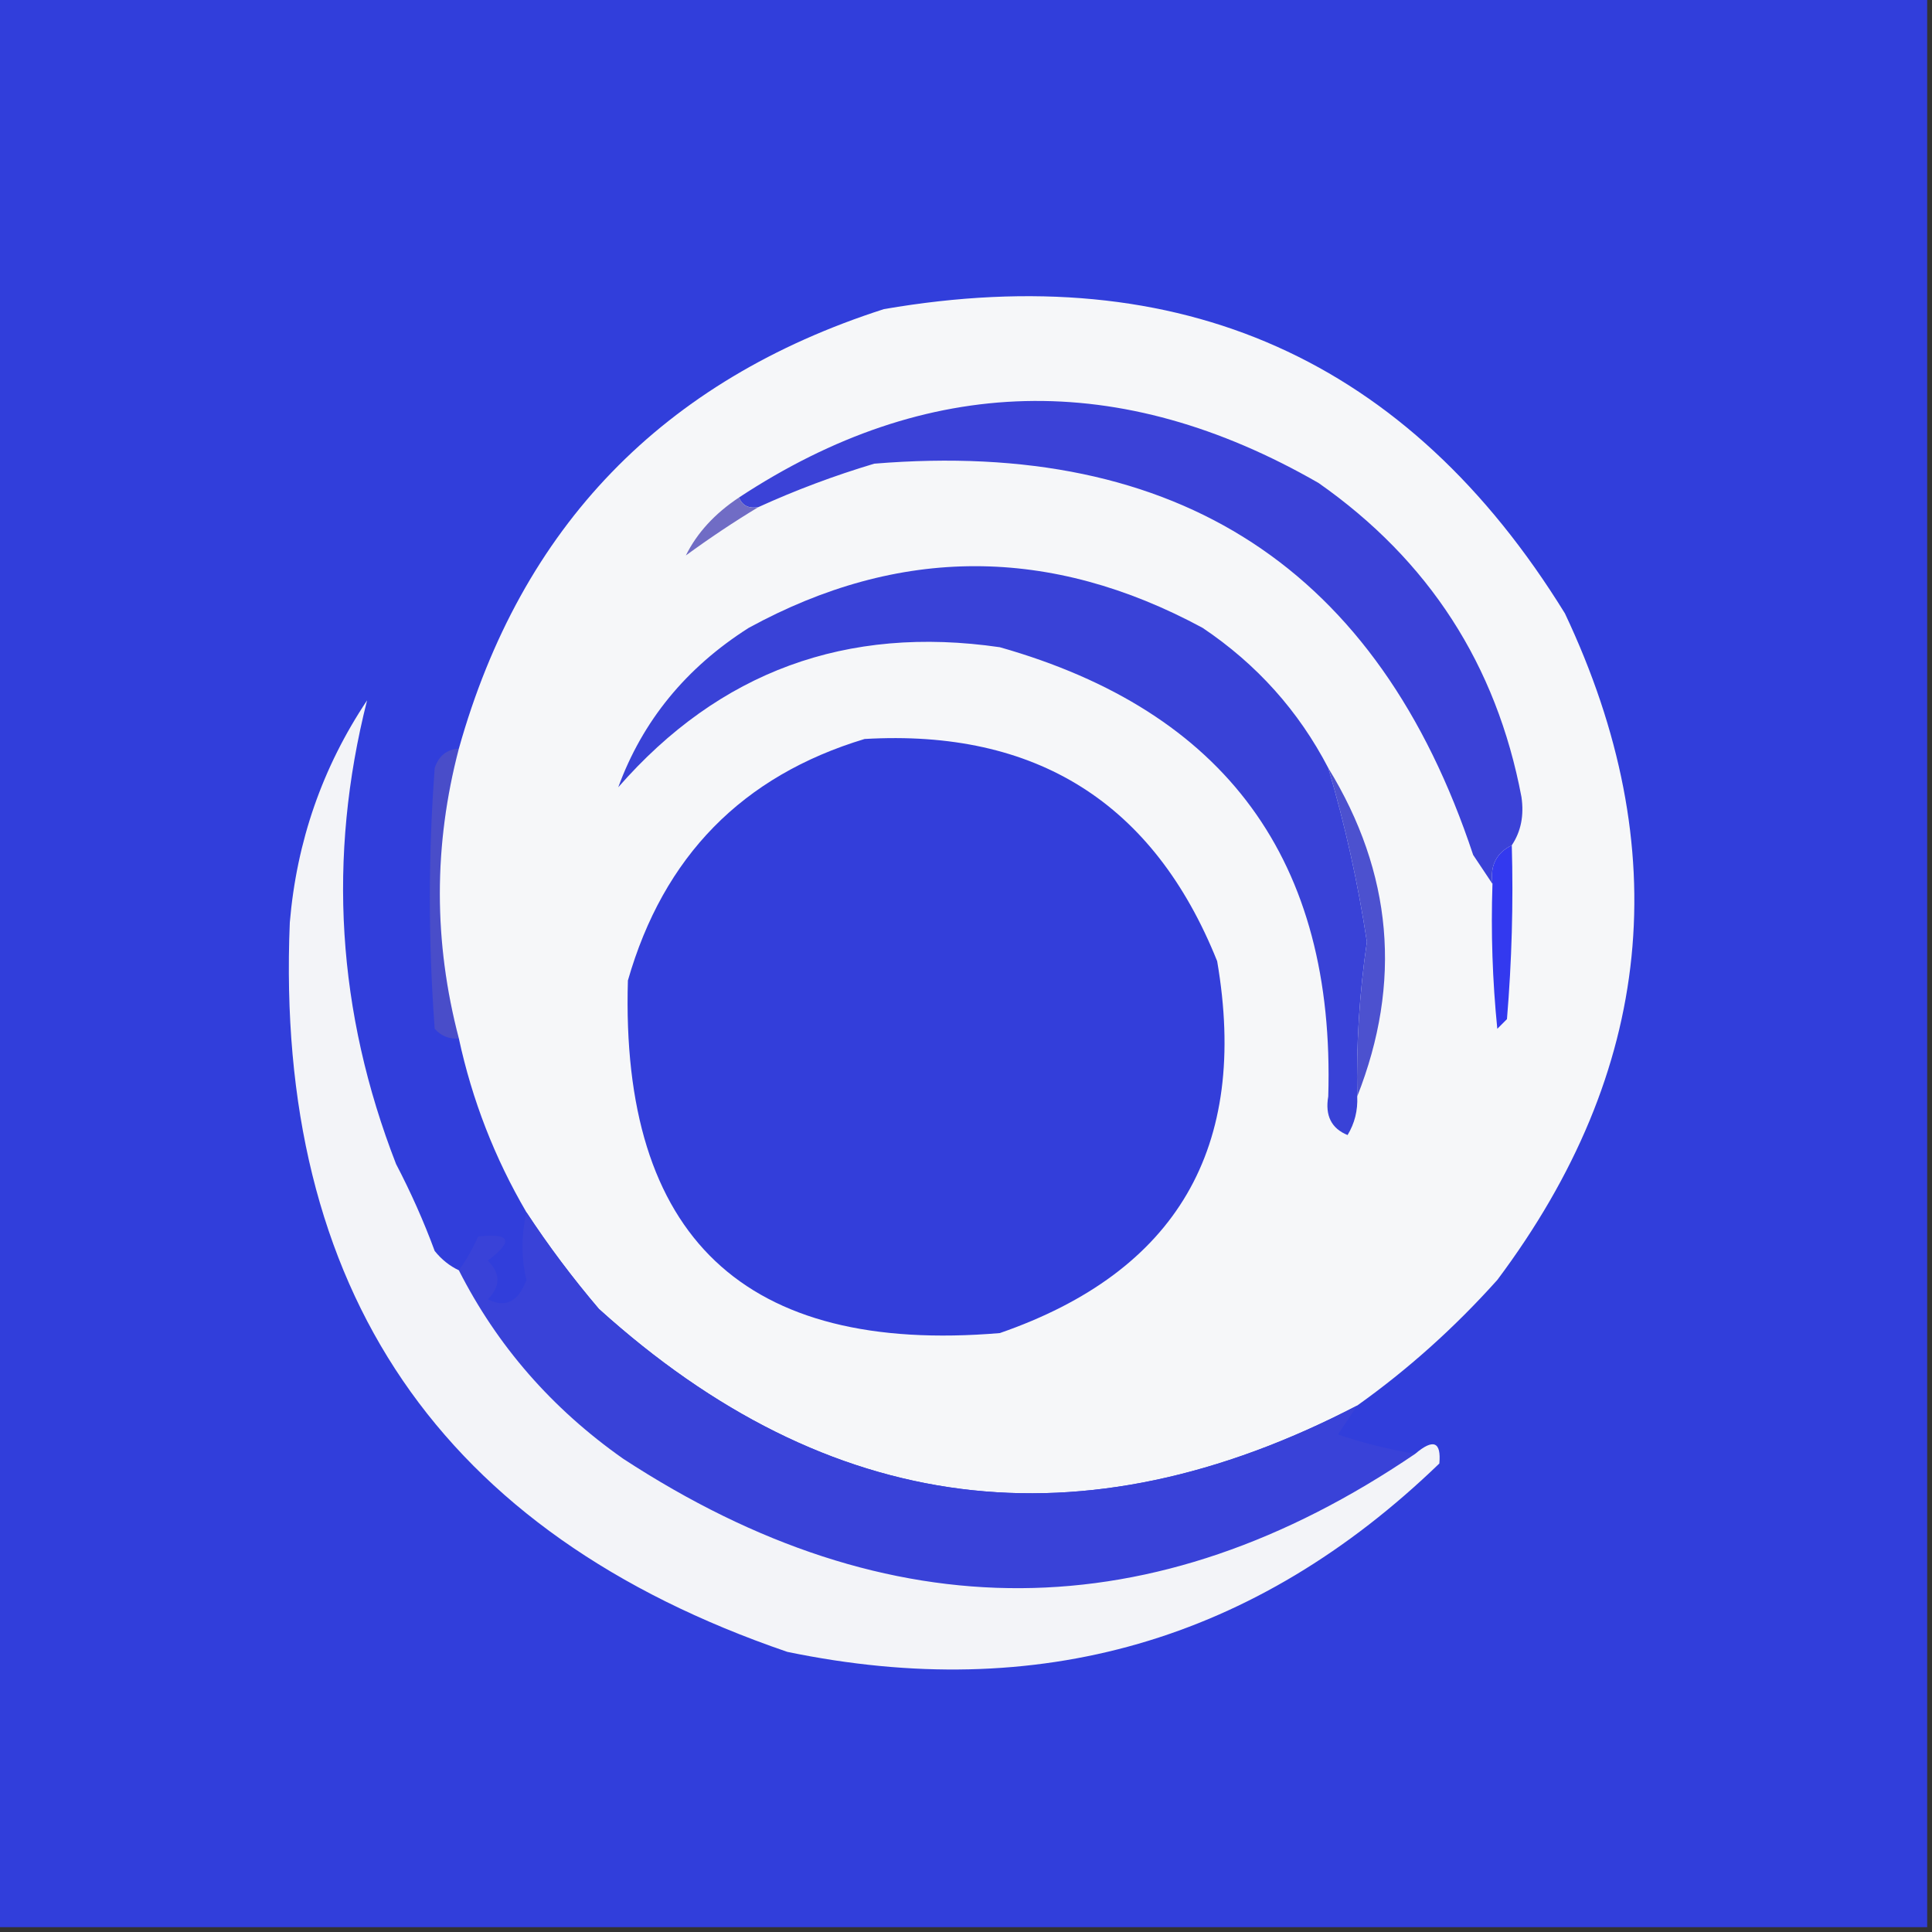 <svg width="32" height="32" viewBox="0 0 32 32" fill="none" xmlns="http://www.w3.org/2000/svg">
    <rect x="0" y="0" width="32" height="32" fill="#333333" stroke="none"/>
    <g clip-path="url(#clip0_2871_108)">
        <path fill-rule="evenodd" clip-rule="evenodd"
            d="M-0.08 -0.08C10.587 -0.08 21.253 -0.08 31.92 -0.08C31.92 10.587 31.92 21.253 31.92 31.92C21.253 31.92 10.587 31.92 -0.08 31.92C-0.08 21.253 -0.08 10.587 -0.08 -0.08Z"
            fill="#313EDB" />
        <path fill-rule="evenodd" clip-rule="evenodd"
            d="M7.6 12.4C7.18 13.998 7.18 15.598 7.6 17.2C7.441 17.214 7.307 17.16 7.2 17.04C7.093 15.6 7.093 14.16 7.2 12.72C7.267 12.519 7.4 12.412 7.6 12.4Z"
            fill="#494DC9" />
        <path fill-rule="evenodd" clip-rule="evenodd"
            d="M22.48 23.28C17.913 25.654 13.726 25.12 9.92 21.68C9.48 21.163 9.08 20.629 8.72 20.08C8.193 19.18 7.82 18.22 7.6 17.2C7.18 15.599 7.18 13.999 7.6 12.4C8.63 8.723 10.977 6.297 14.64 5.12C19.563 4.27 23.323 5.95 25.92 10.16C27.764 14.062 27.39 17.742 24.8 21.2C24.091 21.991 23.318 22.684 22.48 23.28Z"
            fill="#F6F7F9" />
        <path fill-rule="evenodd" clip-rule="evenodd"
            d="M25.04 14C25.067 14.961 25.04 15.921 24.96 16.88C24.907 16.933 24.853 16.987 24.8 17.04C24.72 16.242 24.693 15.442 24.72 14.64C24.677 14.339 24.783 14.126 25.04 14Z"
            fill="#3339EF" />
        <path fill-rule="evenodd" clip-rule="evenodd"
            d="M22 12.72C23.065 14.458 23.225 16.271 22.48 18.16C22.463 17.303 22.516 16.449 22.64 15.6C22.491 14.621 22.278 13.661 22 12.72Z"
            fill="#4C51CF" />
        <path fill-rule="evenodd" clip-rule="evenodd"
            d="M14.32 12.24C17.163 12.074 19.11 13.3 20.16 15.92C20.691 19.01 19.491 21.064 16.56 22.08C12.328 22.435 10.275 20.488 10.4 16.24C10.989 14.184 12.296 12.851 14.32 12.24Z"
            fill="#333EDA" />
        <path fill-rule="evenodd" clip-rule="evenodd"
            d="M22 12.72C22.278 13.661 22.491 14.621 22.64 15.6C22.516 16.449 22.462 17.302 22.48 18.16C22.491 18.393 22.437 18.607 22.32 18.8C22.052 18.691 21.945 18.477 22 18.16C22.118 14.262 20.305 11.782 16.56 10.72C14.021 10.351 11.914 11.124 10.24 13.04C10.642 11.941 11.362 11.06 12.4 10.4C14.892 9.037 17.398 9.037 19.92 10.4C20.815 11.001 21.509 11.775 22 12.72Z"
            fill="#3942D7" />
        <path fill-rule="evenodd" clip-rule="evenodd"
            d="M25.2 13.2C25.245 13.506 25.192 13.773 25.04 14C24.783 14.126 24.677 14.339 24.72 14.64C24.613 14.48 24.507 14.32 24.4 14.16C22.829 9.425 19.522 7.265 14.48 7.68C13.818 7.878 13.178 8.118 12.56 8.4C12.401 8.427 12.295 8.374 12.24 8.24C15.355 6.191 18.555 6.111 21.84 8C23.666 9.28 24.786 11.013 25.2 13.2Z"
            fill="#3B42D7" />
        <path fill-rule="evenodd" clip-rule="evenodd"
            d="M12.24 8.24C12.295 8.374 12.402 8.428 12.56 8.4C12.157 8.643 11.757 8.91 11.36 9.2C11.545 8.827 11.838 8.507 12.24 8.24Z"
            fill="#706CC5" />
        <path fill-rule="evenodd" clip-rule="evenodd"
            d="M8.72 20.08C9.08 20.629 9.48 21.163 9.92 21.68C13.726 25.12 17.913 25.654 22.48 23.28C22.378 23.437 22.271 23.597 22.16 23.76C22.581 23.901 23.008 24.008 23.44 24.08C19.111 27.02 14.738 27.047 10.32 24.16C9.141 23.33 8.234 22.29 7.6 21.04C7.72 20.875 7.827 20.688 7.92 20.48C8.457 20.42 8.511 20.554 8.08 20.88C8.293 21.093 8.293 21.307 8.08 21.52C8.372 21.669 8.585 21.562 8.72 21.2C8.632 20.844 8.632 20.47 8.72 20.08Z"
            fill="#3942D8" />
        <path fill-rule="evenodd" clip-rule="evenodd"
            d="M7.6 21.04C8.234 22.29 9.141 23.33 10.32 24.16C14.738 27.047 19.111 27.02 23.44 24.08C23.74 23.825 23.873 23.878 23.84 24.24C20.795 27.181 17.195 28.221 13.04 27.36C7.295 25.393 4.548 21.366 4.8 15.28C4.914 13.935 5.34 12.709 6.08 11.6C5.421 14.203 5.581 16.763 6.56 19.28C6.804 19.747 7.018 20.227 7.2 20.72C7.313 20.861 7.447 20.968 7.6 21.04Z"
            fill="#F3F4F8" />
    </g>
    <defs>
        <clipPath id="clip0_2871_108">
            <rect width="32" height="32" fill="white" />
        </clipPath>
    </defs>
</svg>
